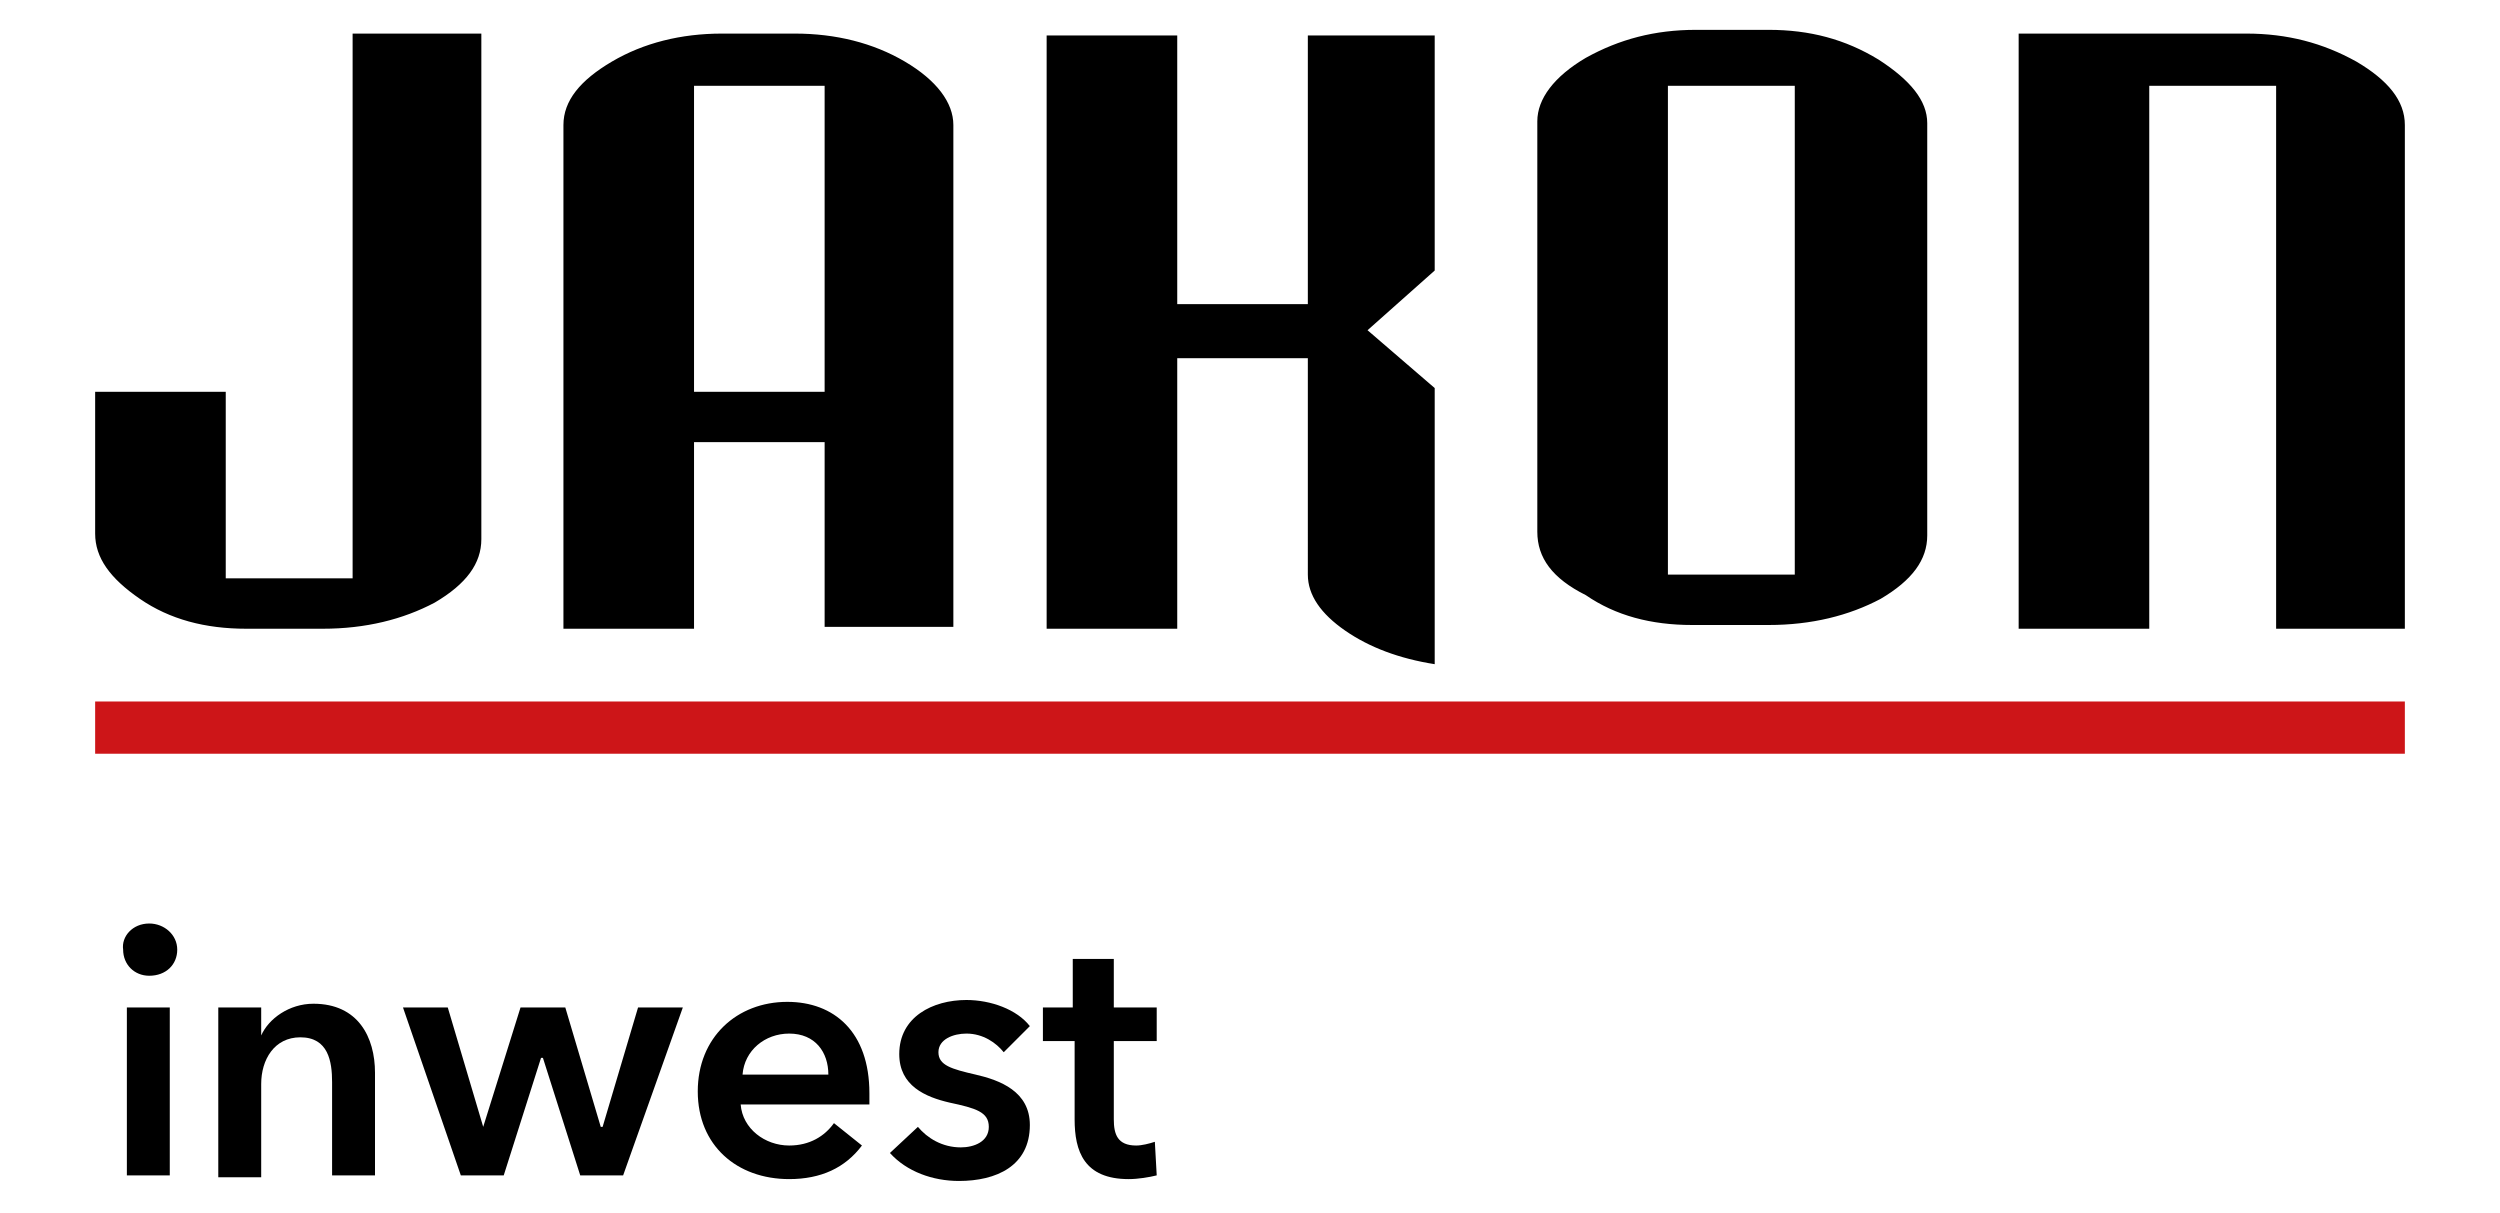 <?xml version="1.0" encoding="utf-8"?>
<!-- Generator: Adobe Illustrator 21.1.0, SVG Export Plug-In . SVG Version: 6.00 Build 0)  -->
<svg version="1.1" id="Layer_1" xmlns="http://www.w3.org/2000/svg" xmlns:xlink="http://www.w3.org/1999/xlink" x="0px" y="0px"
	 viewBox="0 0 134 65" style="enable-background:new 0 0 134 65;" xml:space="preserve">
<style type="text/css">
	.st0{clip-path:url(#SVGID_2_);}
	.st1{clip-path:url(#SVGID_4_);fill-rule:evenodd;clip-rule:evenodd;}
	.st2{clip-path:url(#SVGID_4_);fill-rule:evenodd;clip-rule:evenodd;fill:#CD1518;}
	.st3{clip-path:url(#SVGID_4_);}
</style>
<g>
	<g>
		<defs>
			<rect id="SVGID_1_" x="-62.2" y="-52.1" width="258.5" height="169.1"/>
		</defs>
		<clipPath id="SVGID_2_">
			<use xlink:href="#SVGID_1_"  style="overflow:visible;"/>
		</clipPath>
		<g class="st0">
			<defs>
				<rect id="SVGID_3_" x="-62.2" y="-52.1" width="258.5" height="169.1"/>
			</defs>
			<clipPath id="SVGID_4_">
				<use xlink:href="#SVGID_3_"  style="overflow:visible;"/>
			</clipPath>
			<path class="st1" d="M108.2,1.8L108.2,1.8h12.2c2.2,0,4.1,0.5,5.9,1.5c1.7,1,2.6,2.1,2.6,3.4v27H122V4.6h-6.8v29.1h-7V1.8z
				 M89.4,4.6L89.4,4.6v26.2h6.8V4.6H89.4z M82.4,28.5L82.4,28.5v-22c0-1.2,0.9-2.4,2.6-3.4c1.8-1,3.7-1.5,5.9-1.5h3.9
				c2.2,0,4.1,0.5,5.9,1.6c1.7,1.1,2.6,2.2,2.6,3.4v22.1c0,1.3-0.8,2.4-2.5,3.4c-1.7,0.9-3.7,1.4-6,1.4h-4.1c-2.2,0-4.1-0.5-5.7-1.6
				C83.2,31,82.4,29.9,82.4,28.5 M70.1,16.3L70.1,16.3V1.9h6.8v12.6l-3.6,3.2l3.6,3.1v14.8c-1.9-0.3-3.5-0.9-4.8-1.8
				c-1.3-0.9-2-1.9-2-3V19.2h-7v14.5h-7V1.9h7v14.4H70.1z M37.2,4.6L37.2,4.6V21h7V4.6H37.2z M37.2,33.7L37.2,33.7h-7v-27
				c0-1.3,0.9-2.4,2.6-3.4c1.7-1,3.7-1.5,5.9-1.5h3.9c2.2,0,4.2,0.5,5.9,1.5c1.7,1,2.6,2.2,2.6,3.4v26.9h-6.9v-9.9h-7V33.7z
				 M18.9,1.8h6.9v27.1c0,1.3-0.8,2.4-2.5,3.4c-1.7,0.9-3.7,1.4-6,1.4h-4.1c-2.2,0-4.1-0.5-5.7-1.6c-1.6-1.1-2.4-2.2-2.4-3.5V21h7
				v10h6.8V1.8z"/>
			<rect x="5.1" y="37.6" class="st2" width="123.8" height="2.8"/>
			<path class="st3" d="M8,49.5c0.8,0,1.5,0.6,1.5,1.4c0,0.8-0.6,1.4-1.5,1.4c-0.8,0-1.4-0.6-1.4-1.4C6.5,50.2,7.1,49.5,8,49.5
				 M6.8,54h2.3v9H6.8V54z"/>
			<path class="st3" d="M11.9,54H14v1.5h0c0.4-0.9,1.5-1.7,2.8-1.7c2.4,0,3.3,1.8,3.3,3.7V63h-2.3v-5c0-1.1-0.2-2.4-1.7-2.4
				c-1.4,0-2.1,1.2-2.1,2.5v5h-2.3V54z"/>
			<polygon class="st3" points="21.6,54 24,54 25.9,60.4 25.9,60.4 27.9,54 30.3,54 32.2,60.4 32.3,60.4 34.2,54 36.6,54 33.4,63 
				31.1,63 29.1,56.7 29,56.7 27,63 24.7,63 			"/>
			<path class="st3" d="M46.6,59.2h-6.9c0.1,1.3,1.3,2.2,2.6,2.2c1.1,0,1.9-0.5,2.4-1.2l1.5,1.2c-0.9,1.2-2.2,1.8-3.9,1.8
				c-2.8,0-4.9-1.8-4.9-4.7c0-2.9,2.1-4.8,4.8-4.8c2.5,0,4.4,1.6,4.4,4.9C46.6,58.8,46.6,59,46.6,59.2 M44.4,57.6
				c0-1.2-0.7-2.2-2.1-2.2c-1.3,0-2.4,0.9-2.5,2.2H44.4z"/>
			<path class="st3" d="M53.8,56.4c-0.4-0.5-1.1-1-2-1c-0.7,0-1.5,0.3-1.5,1c0,0.7,0.7,0.9,2,1.2c1.3,0.3,2.9,0.9,2.9,2.7
				c0,2.2-1.8,3-3.8,3c-1.4,0-2.8-0.5-3.7-1.5l1.5-1.4c0.5,0.6,1.3,1.1,2.3,1.1c0.7,0,1.5-0.3,1.5-1.1c0-0.8-0.7-1-2.1-1.3
				c-1.3-0.3-2.7-0.9-2.7-2.6c0-2,1.8-2.9,3.6-2.9c1.3,0,2.7,0.5,3.4,1.4L53.8,56.4z"/>
			<path class="st3" d="M55.9,55.8V54h1.6v-2.6h2.2V54H62v1.8h-2.3V60c0,0.8,0.2,1.4,1.2,1.4c0.3,0,0.7-0.1,1-0.2l0.1,1.8
				c-0.4,0.1-1,0.2-1.5,0.2c-2.4,0-2.9-1.5-2.9-3.2v-4.2H55.9z"/>
		</g>
	</g>
</g>
</svg>
